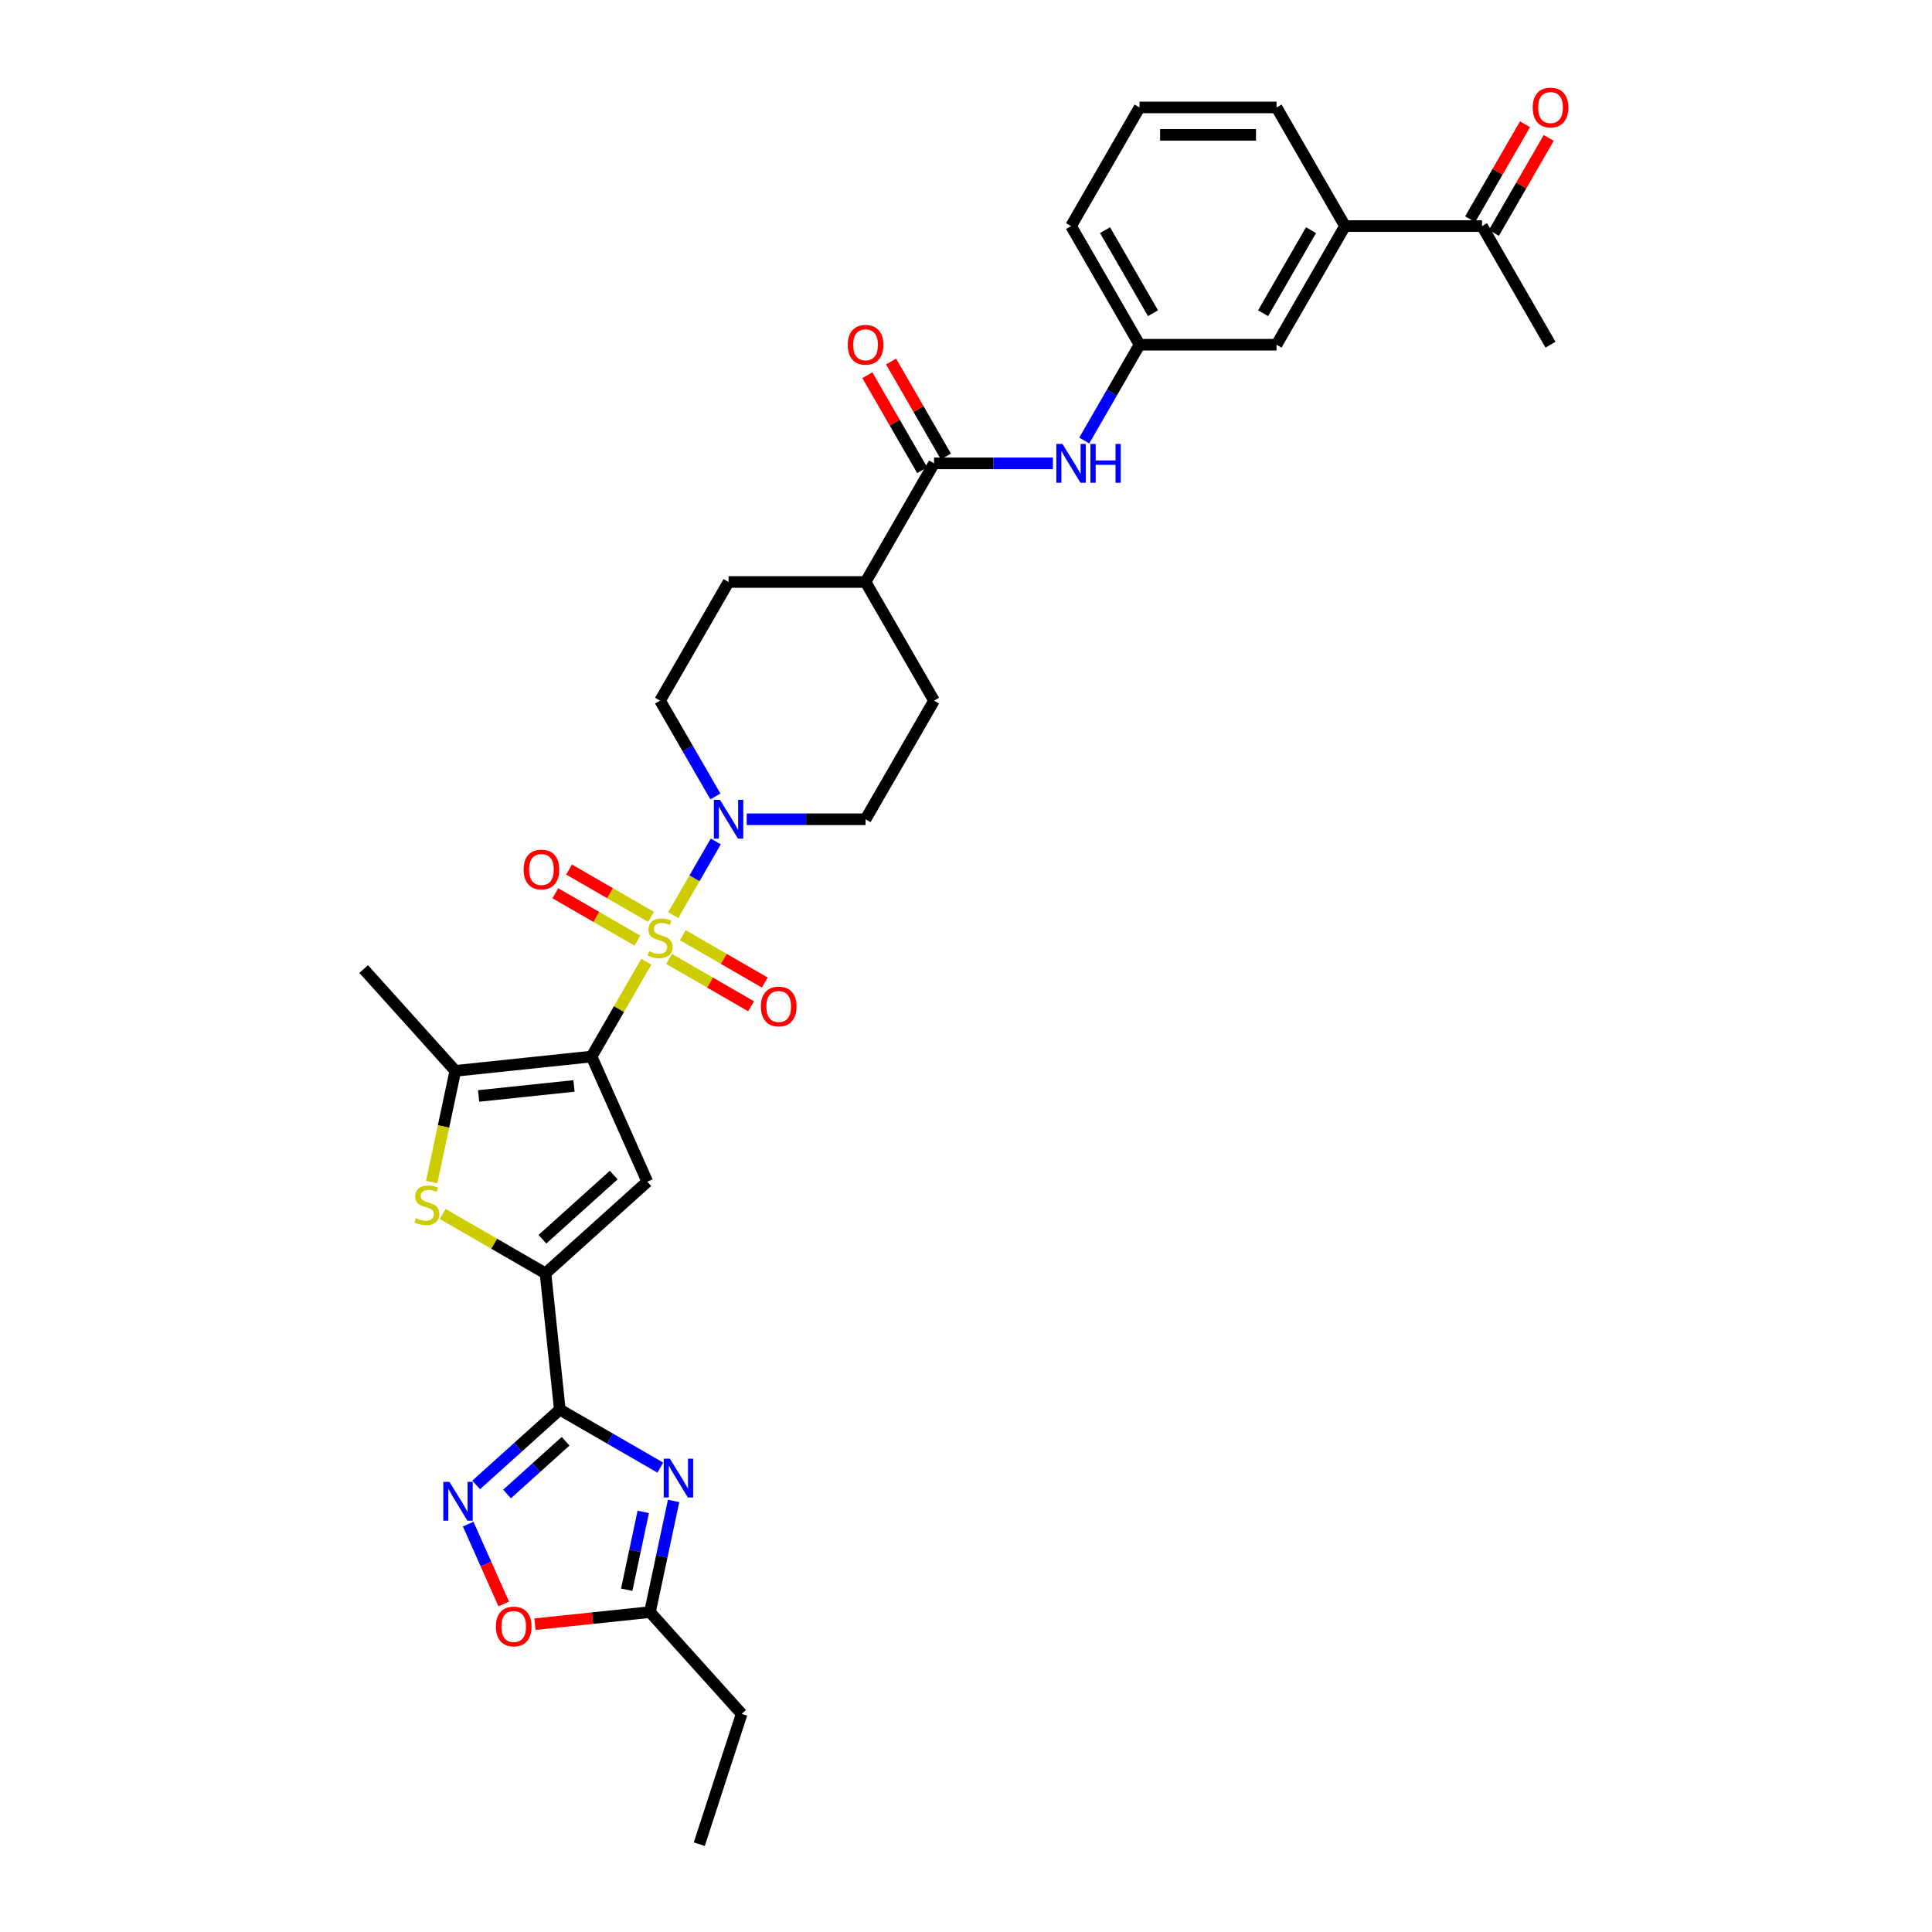 <?xml version='1.0' encoding='iso-8859-1'?>
<svg version='1.1' baseProfile='full'
              xmlns='http://www.w3.org/2000/svg'
                      xmlns:rdkit='http://www.rdkit.org/xml'
                      xmlns:xlink='http://www.w3.org/1999/xlink'
                  xml:space='preserve'
width='1000px' height='1000px' viewBox='0 0 1000 1000'>
<!-- END OF HEADER -->
<rect style='opacity:1.0;fill:#FFFFFF;stroke:none' width='1000' height='1000' x='0' y='0'> </rect>
<path class='bond-0' d='M 334.538,497.781 L 320.369,522.323' style='fill:none;fill-rule:evenodd;stroke:#CCCC00;stroke-width:6px;stroke-linecap:butt;stroke-linejoin:miter;stroke-opacity:1' />
<path class='bond-0' d='M 320.369,522.323 L 306.2,546.864' style='fill:none;fill-rule:evenodd;stroke:#000000;stroke-width:6px;stroke-linecap:butt;stroke-linejoin:miter;stroke-opacity:1' />
<path class='bond-8' d='M 348.457,473.673 L 359.47,454.598' style='fill:none;fill-rule:evenodd;stroke:#CCCC00;stroke-width:6px;stroke-linecap:butt;stroke-linejoin:miter;stroke-opacity:1' />
<path class='bond-8' d='M 359.47,454.598 L 370.483,435.523' style='fill:none;fill-rule:evenodd;stroke:#0000FF;stroke-width:6px;stroke-linecap:butt;stroke-linejoin:miter;stroke-opacity:1' />
<path class='bond-13' d='M 346.319,496.339 L 367.54,508.591' style='fill:none;fill-rule:evenodd;stroke:#CCCC00;stroke-width:6px;stroke-linecap:butt;stroke-linejoin:miter;stroke-opacity:1' />
<path class='bond-13' d='M 367.54,508.591 L 388.761,520.843' style='fill:none;fill-rule:evenodd;stroke:#FF0000;stroke-width:6px;stroke-linecap:butt;stroke-linejoin:miter;stroke-opacity:1' />
<path class='bond-13' d='M 353.409,484.057 L 374.631,496.309' style='fill:none;fill-rule:evenodd;stroke:#CCCC00;stroke-width:6px;stroke-linecap:butt;stroke-linejoin:miter;stroke-opacity:1' />
<path class='bond-13' d='M 374.631,496.309 L 395.852,508.561' style='fill:none;fill-rule:evenodd;stroke:#FF0000;stroke-width:6px;stroke-linecap:butt;stroke-linejoin:miter;stroke-opacity:1' />
<path class='bond-14' d='M 336.987,474.576 L 315.766,462.324' style='fill:none;fill-rule:evenodd;stroke:#CCCC00;stroke-width:6px;stroke-linecap:butt;stroke-linejoin:miter;stroke-opacity:1' />
<path class='bond-14' d='M 315.766,462.324 L 294.545,450.072' style='fill:none;fill-rule:evenodd;stroke:#FF0000;stroke-width:6px;stroke-linecap:butt;stroke-linejoin:miter;stroke-opacity:1' />
<path class='bond-14' d='M 329.897,486.857 L 308.676,474.605' style='fill:none;fill-rule:evenodd;stroke:#CCCC00;stroke-width:6px;stroke-linecap:butt;stroke-linejoin:miter;stroke-opacity:1' />
<path class='bond-14' d='M 308.676,474.605 L 287.454,462.353' style='fill:none;fill-rule:evenodd;stroke:#FF0000;stroke-width:6px;stroke-linecap:butt;stroke-linejoin:miter;stroke-opacity:1' />
<path class='bond-2' d='M 306.2,546.864 L 335.04,611.641' style='fill:none;fill-rule:evenodd;stroke:#000000;stroke-width:6px;stroke-linecap:butt;stroke-linejoin:miter;stroke-opacity:1' />
<path class='bond-5' d='M 306.2,546.864 L 235.682,554.276' style='fill:none;fill-rule:evenodd;stroke:#000000;stroke-width:6px;stroke-linecap:butt;stroke-linejoin:miter;stroke-opacity:1' />
<path class='bond-5' d='M 297.104,562.08 L 247.742,567.268' style='fill:none;fill-rule:evenodd;stroke:#000000;stroke-width:6px;stroke-linecap:butt;stroke-linejoin:miter;stroke-opacity:1' />
<path class='bond-1' d='M 289.758,729.605 L 282.346,659.087' style='fill:none;fill-rule:evenodd;stroke:#000000;stroke-width:6px;stroke-linecap:butt;stroke-linejoin:miter;stroke-opacity:1' />
<path class='bond-4' d='M 289.758,729.605 L 315.767,744.621' style='fill:none;fill-rule:evenodd;stroke:#000000;stroke-width:6px;stroke-linecap:butt;stroke-linejoin:miter;stroke-opacity:1' />
<path class='bond-4' d='M 315.767,744.621 L 341.777,759.638' style='fill:none;fill-rule:evenodd;stroke:#0000FF;stroke-width:6px;stroke-linecap:butt;stroke-linejoin:miter;stroke-opacity:1' />
<path class='bond-7' d='M 289.758,729.605 L 268.105,749.101' style='fill:none;fill-rule:evenodd;stroke:#000000;stroke-width:6px;stroke-linecap:butt;stroke-linejoin:miter;stroke-opacity:1' />
<path class='bond-7' d='M 268.105,749.101 L 246.452,768.598' style='fill:none;fill-rule:evenodd;stroke:#0000FF;stroke-width:6px;stroke-linecap:butt;stroke-linejoin:miter;stroke-opacity:1' />
<path class='bond-7' d='M 292.751,745.992 L 277.594,759.64' style='fill:none;fill-rule:evenodd;stroke:#000000;stroke-width:6px;stroke-linecap:butt;stroke-linejoin:miter;stroke-opacity:1' />
<path class='bond-7' d='M 277.594,759.64 L 262.437,773.287' style='fill:none;fill-rule:evenodd;stroke:#0000FF;stroke-width:6px;stroke-linecap:butt;stroke-linejoin:miter;stroke-opacity:1' />
<path class='bond-3' d='M 335.04,611.641 L 282.346,659.087' style='fill:none;fill-rule:evenodd;stroke:#000000;stroke-width:6px;stroke-linecap:butt;stroke-linejoin:miter;stroke-opacity:1' />
<path class='bond-3' d='M 317.647,608.219 L 280.761,641.431' style='fill:none;fill-rule:evenodd;stroke:#000000;stroke-width:6px;stroke-linecap:butt;stroke-linejoin:miter;stroke-opacity:1' />
<path class='bond-34' d='M 282.346,659.087 L 255.748,643.73' style='fill:none;fill-rule:evenodd;stroke:#000000;stroke-width:6px;stroke-linecap:butt;stroke-linejoin:miter;stroke-opacity:1' />
<path class='bond-34' d='M 255.748,643.73 L 229.15,628.374' style='fill:none;fill-rule:evenodd;stroke:#CCCC00;stroke-width:6px;stroke-linecap:butt;stroke-linejoin:miter;stroke-opacity:1' />
<path class='bond-10' d='M 348.654,776.871 L 342.538,805.643' style='fill:none;fill-rule:evenodd;stroke:#0000FF;stroke-width:6px;stroke-linecap:butt;stroke-linejoin:miter;stroke-opacity:1' />
<path class='bond-10' d='M 342.538,805.643 L 336.423,834.415' style='fill:none;fill-rule:evenodd;stroke:#000000;stroke-width:6px;stroke-linecap:butt;stroke-linejoin:miter;stroke-opacity:1' />
<path class='bond-10' d='M 332.948,782.554 L 328.667,802.695' style='fill:none;fill-rule:evenodd;stroke:#0000FF;stroke-width:6px;stroke-linecap:butt;stroke-linejoin:miter;stroke-opacity:1' />
<path class='bond-10' d='M 328.667,802.695 L 324.386,822.835' style='fill:none;fill-rule:evenodd;stroke:#000000;stroke-width:6px;stroke-linecap:butt;stroke-linejoin:miter;stroke-opacity:1' />
<path class='bond-6' d='M 235.682,554.276 L 229.563,583.062' style='fill:none;fill-rule:evenodd;stroke:#000000;stroke-width:6px;stroke-linecap:butt;stroke-linejoin:miter;stroke-opacity:1' />
<path class='bond-6' d='M 229.563,583.062 L 223.444,611.848' style='fill:none;fill-rule:evenodd;stroke:#CCCC00;stroke-width:6px;stroke-linecap:butt;stroke-linejoin:miter;stroke-opacity:1' />
<path class='bond-26' d='M 235.682,554.276 L 188.236,501.582' style='fill:none;fill-rule:evenodd;stroke:#000000;stroke-width:6px;stroke-linecap:butt;stroke-linejoin:miter;stroke-opacity:1' />
<path class='bond-11' d='M 242.324,788.864 L 251.531,809.544' style='fill:none;fill-rule:evenodd;stroke:#0000FF;stroke-width:6px;stroke-linecap:butt;stroke-linejoin:miter;stroke-opacity:1' />
<path class='bond-11' d='M 251.531,809.544 L 260.738,830.224' style='fill:none;fill-rule:evenodd;stroke:#FF0000;stroke-width:6px;stroke-linecap:butt;stroke-linejoin:miter;stroke-opacity:1' />
<path class='bond-18' d='M 386.494,424.05 L 417.254,424.05' style='fill:none;fill-rule:evenodd;stroke:#0000FF;stroke-width:6px;stroke-linecap:butt;stroke-linejoin:miter;stroke-opacity:1' />
<path class='bond-18' d='M 417.254,424.05 L 448.013,424.05' style='fill:none;fill-rule:evenodd;stroke:#000000;stroke-width:6px;stroke-linecap:butt;stroke-linejoin:miter;stroke-opacity:1' />
<path class='bond-19' d='M 370.286,412.237 L 355.97,387.44' style='fill:none;fill-rule:evenodd;stroke:#0000FF;stroke-width:6px;stroke-linecap:butt;stroke-linejoin:miter;stroke-opacity:1' />
<path class='bond-19' d='M 355.97,387.44 L 341.653,362.643' style='fill:none;fill-rule:evenodd;stroke:#000000;stroke-width:6px;stroke-linecap:butt;stroke-linejoin:miter;stroke-opacity:1' />
<path class='bond-9' d='M 483.466,239.829 L 448.013,301.236' style='fill:none;fill-rule:evenodd;stroke:#000000;stroke-width:6px;stroke-linecap:butt;stroke-linejoin:miter;stroke-opacity:1' />
<path class='bond-12' d='M 483.466,239.829 L 514.226,239.829' style='fill:none;fill-rule:evenodd;stroke:#000000;stroke-width:6px;stroke-linecap:butt;stroke-linejoin:miter;stroke-opacity:1' />
<path class='bond-12' d='M 514.226,239.829 L 544.985,239.829' style='fill:none;fill-rule:evenodd;stroke:#0000FF;stroke-width:6px;stroke-linecap:butt;stroke-linejoin:miter;stroke-opacity:1' />
<path class='bond-22' d='M 489.607,236.284 L 475.413,211.7' style='fill:none;fill-rule:evenodd;stroke:#000000;stroke-width:6px;stroke-linecap:butt;stroke-linejoin:miter;stroke-opacity:1' />
<path class='bond-22' d='M 475.413,211.7 L 461.22,187.115' style='fill:none;fill-rule:evenodd;stroke:#FF0000;stroke-width:6px;stroke-linecap:butt;stroke-linejoin:miter;stroke-opacity:1' />
<path class='bond-22' d='M 477.326,243.375 L 463.132,218.79' style='fill:none;fill-rule:evenodd;stroke:#000000;stroke-width:6px;stroke-linecap:butt;stroke-linejoin:miter;stroke-opacity:1' />
<path class='bond-22' d='M 463.132,218.79 L 448.938,194.206' style='fill:none;fill-rule:evenodd;stroke:#FF0000;stroke-width:6px;stroke-linecap:butt;stroke-linejoin:miter;stroke-opacity:1' />
<path class='bond-27' d='M 336.423,834.415 L 383.868,887.109' style='fill:none;fill-rule:evenodd;stroke:#000000;stroke-width:6px;stroke-linecap:butt;stroke-linejoin:miter;stroke-opacity:1' />
<path class='bond-35' d='M 336.423,834.415 L 306.659,837.544' style='fill:none;fill-rule:evenodd;stroke:#000000;stroke-width:6px;stroke-linecap:butt;stroke-linejoin:miter;stroke-opacity:1' />
<path class='bond-35' d='M 306.659,837.544 L 276.895,840.672' style='fill:none;fill-rule:evenodd;stroke:#FF0000;stroke-width:6px;stroke-linecap:butt;stroke-linejoin:miter;stroke-opacity:1' />
<path class='bond-20' d='M 561.193,228.016 L 575.51,203.219' style='fill:none;fill-rule:evenodd;stroke:#0000FF;stroke-width:6px;stroke-linecap:butt;stroke-linejoin:miter;stroke-opacity:1' />
<path class='bond-20' d='M 575.51,203.219 L 589.826,178.422' style='fill:none;fill-rule:evenodd;stroke:#000000;stroke-width:6px;stroke-linecap:butt;stroke-linejoin:miter;stroke-opacity:1' />
<path class='bond-15' d='M 696.186,117.015 L 660.733,178.422' style='fill:none;fill-rule:evenodd;stroke:#000000;stroke-width:6px;stroke-linecap:butt;stroke-linejoin:miter;stroke-opacity:1' />
<path class='bond-15' d='M 678.587,119.136 L 653.77,162.121' style='fill:none;fill-rule:evenodd;stroke:#000000;stroke-width:6px;stroke-linecap:butt;stroke-linejoin:miter;stroke-opacity:1' />
<path class='bond-17' d='M 696.186,117.015 L 767.093,117.015' style='fill:none;fill-rule:evenodd;stroke:#000000;stroke-width:6px;stroke-linecap:butt;stroke-linejoin:miter;stroke-opacity:1' />
<path class='bond-36' d='M 696.186,117.015 L 660.733,55.608' style='fill:none;fill-rule:evenodd;stroke:#000000;stroke-width:6px;stroke-linecap:butt;stroke-linejoin:miter;stroke-opacity:1' />
<path class='bond-16' d='M 448.013,301.236 L 377.106,301.236' style='fill:none;fill-rule:evenodd;stroke:#000000;stroke-width:6px;stroke-linecap:butt;stroke-linejoin:miter;stroke-opacity:1' />
<path class='bond-33' d='M 448.013,301.236 L 483.466,362.643' style='fill:none;fill-rule:evenodd;stroke:#000000;stroke-width:6px;stroke-linecap:butt;stroke-linejoin:miter;stroke-opacity:1' />
<path class='bond-23' d='M 773.234,120.561 L 787.428,95.977' style='fill:none;fill-rule:evenodd;stroke:#000000;stroke-width:6px;stroke-linecap:butt;stroke-linejoin:miter;stroke-opacity:1' />
<path class='bond-23' d='M 787.428,95.977 L 801.621,71.392' style='fill:none;fill-rule:evenodd;stroke:#FF0000;stroke-width:6px;stroke-linecap:butt;stroke-linejoin:miter;stroke-opacity:1' />
<path class='bond-23' d='M 760.952,113.47 L 775.146,88.886' style='fill:none;fill-rule:evenodd;stroke:#000000;stroke-width:6px;stroke-linecap:butt;stroke-linejoin:miter;stroke-opacity:1' />
<path class='bond-23' d='M 775.146,88.886 L 789.34,64.302' style='fill:none;fill-rule:evenodd;stroke:#FF0000;stroke-width:6px;stroke-linecap:butt;stroke-linejoin:miter;stroke-opacity:1' />
<path class='bond-31' d='M 767.093,117.015 L 802.546,178.422' style='fill:none;fill-rule:evenodd;stroke:#000000;stroke-width:6px;stroke-linecap:butt;stroke-linejoin:miter;stroke-opacity:1' />
<path class='bond-24' d='M 448.013,424.05 L 483.466,362.643' style='fill:none;fill-rule:evenodd;stroke:#000000;stroke-width:6px;stroke-linecap:butt;stroke-linejoin:miter;stroke-opacity:1' />
<path class='bond-25' d='M 341.653,362.643 L 377.106,301.236' style='fill:none;fill-rule:evenodd;stroke:#000000;stroke-width:6px;stroke-linecap:butt;stroke-linejoin:miter;stroke-opacity:1' />
<path class='bond-21' d='M 589.826,178.422 L 660.733,178.422' style='fill:none;fill-rule:evenodd;stroke:#000000;stroke-width:6px;stroke-linecap:butt;stroke-linejoin:miter;stroke-opacity:1' />
<path class='bond-30' d='M 589.826,178.422 L 554.373,117.015' style='fill:none;fill-rule:evenodd;stroke:#000000;stroke-width:6px;stroke-linecap:butt;stroke-linejoin:miter;stroke-opacity:1' />
<path class='bond-30' d='M 596.79,162.121 L 571.972,119.136' style='fill:none;fill-rule:evenodd;stroke:#000000;stroke-width:6px;stroke-linecap:butt;stroke-linejoin:miter;stroke-opacity:1' />
<path class='bond-32' d='M 383.868,887.109 L 361.957,954.545' style='fill:none;fill-rule:evenodd;stroke:#000000;stroke-width:6px;stroke-linecap:butt;stroke-linejoin:miter;stroke-opacity:1' />
<path class='bond-28' d='M 660.733,55.608 L 589.826,55.608' style='fill:none;fill-rule:evenodd;stroke:#000000;stroke-width:6px;stroke-linecap:butt;stroke-linejoin:miter;stroke-opacity:1' />
<path class='bond-28' d='M 650.097,69.79 L 600.462,69.79' style='fill:none;fill-rule:evenodd;stroke:#000000;stroke-width:6px;stroke-linecap:butt;stroke-linejoin:miter;stroke-opacity:1' />
<path class='bond-29' d='M 589.826,55.608 L 554.373,117.015' style='fill:none;fill-rule:evenodd;stroke:#000000;stroke-width:6px;stroke-linecap:butt;stroke-linejoin:miter;stroke-opacity:1' />
<path  class='atom-0' d='M 335.981 492.349
Q 336.207 492.434, 337.143 492.832
Q 338.079 493.229, 339.1 493.484
Q 340.15 493.711, 341.171 493.711
Q 343.071 493.711, 344.177 492.803
Q 345.284 491.867, 345.284 490.251
Q 345.284 489.144, 344.716 488.464
Q 344.177 487.783, 343.326 487.414
Q 342.476 487.046, 341.057 486.62
Q 339.271 486.081, 338.193 485.571
Q 337.143 485.06, 336.378 483.982
Q 335.64 482.905, 335.64 481.089
Q 335.64 478.565, 337.342 477.005
Q 339.072 475.445, 342.476 475.445
Q 344.801 475.445, 347.439 476.551
L 346.787 478.735
Q 344.376 477.743, 342.561 477.743
Q 340.604 477.743, 339.526 478.565
Q 338.448 479.359, 338.476 480.749
Q 338.476 481.827, 339.015 482.479
Q 339.583 483.131, 340.377 483.5
Q 341.199 483.869, 342.561 484.294
Q 344.376 484.862, 345.454 485.429
Q 346.531 485.996, 347.297 487.159
Q 348.091 488.294, 348.091 490.251
Q 348.091 493.03, 346.219 494.533
Q 344.376 496.008, 341.284 496.008
Q 339.498 496.008, 338.136 495.611
Q 336.803 495.242, 335.215 494.59
L 335.981 492.349
' fill='#CCCC00'/>
<path  class='atom-5' d='M 346.726 755.018
L 353.306 765.654
Q 353.959 766.703, 355.008 768.603
Q 356.057 770.504, 356.114 770.617
L 356.114 755.018
L 358.78 755.018
L 358.78 775.098
L 356.029 775.098
L 348.967 763.47
Q 348.144 762.108, 347.265 760.548
Q 346.414 758.988, 346.159 758.506
L 346.159 775.098
L 343.55 775.098
L 343.55 755.018
L 346.726 755.018
' fill='#0000FF'/>
<path  class='atom-7' d='M 215.267 630.525
Q 215.494 630.61, 216.43 631.007
Q 217.365 631.405, 218.387 631.66
Q 219.436 631.887, 220.457 631.887
Q 222.357 631.887, 223.463 630.979
Q 224.57 630.043, 224.57 628.426
Q 224.57 627.32, 224.002 626.64
Q 223.463 625.959, 222.613 625.59
Q 221.762 625.221, 220.344 624.796
Q 218.557 624.257, 217.479 623.747
Q 216.43 623.236, 215.664 622.158
Q 214.926 621.081, 214.926 619.265
Q 214.926 616.741, 216.628 615.181
Q 218.358 613.621, 221.762 613.621
Q 224.087 613.621, 226.725 614.727
L 226.073 616.911
Q 223.662 615.919, 221.847 615.919
Q 219.89 615.919, 218.812 616.741
Q 217.734 617.535, 217.763 618.925
Q 217.763 620.003, 218.301 620.655
Q 218.869 621.307, 219.663 621.676
Q 220.485 622.045, 221.847 622.47
Q 223.662 623.038, 224.74 623.605
Q 225.818 624.172, 226.583 625.335
Q 227.378 626.469, 227.378 628.426
Q 227.378 631.206, 225.506 632.709
Q 223.662 634.184, 220.57 634.184
Q 218.784 634.184, 217.422 633.787
Q 216.089 633.418, 214.501 632.766
L 215.267 630.525
' fill='#CCCC00'/>
<path  class='atom-8' d='M 232.625 767.01
L 239.205 777.646
Q 239.858 778.696, 240.907 780.596
Q 241.957 782.496, 242.013 782.61
L 242.013 767.01
L 244.679 767.01
L 244.679 787.091
L 241.928 787.091
L 234.866 775.462
Q 234.043 774.101, 233.164 772.541
Q 232.313 770.981, 232.058 770.499
L 232.058 787.091
L 229.449 787.091
L 229.449 767.01
L 232.625 767.01
' fill='#0000FF'/>
<path  class='atom-9' d='M 372.668 414.01
L 379.248 424.646
Q 379.9 425.695, 380.95 427.596
Q 381.999 429.496, 382.056 429.609
L 382.056 414.01
L 384.722 414.01
L 384.722 434.091
L 381.971 434.091
L 374.908 422.462
Q 374.086 421.101, 373.207 419.541
Q 372.356 417.981, 372.1 417.498
L 372.1 434.091
L 369.491 434.091
L 369.491 414.01
L 372.668 414.01
' fill='#0000FF'/>
<path  class='atom-12' d='M 256.686 841.884
Q 256.686 837.062, 259.069 834.368
Q 261.451 831.673, 265.904 831.673
Q 270.357 831.673, 272.74 834.368
Q 275.122 837.062, 275.122 841.884
Q 275.122 846.762, 272.711 849.542
Q 270.301 852.293, 265.904 852.293
Q 261.48 852.293, 259.069 849.542
Q 256.686 846.791, 256.686 841.884
M 265.904 850.024
Q 268.968 850.024, 270.613 847.982
Q 272.286 845.911, 272.286 841.884
Q 272.286 837.941, 270.613 835.956
Q 268.968 833.942, 265.904 833.942
Q 262.841 833.942, 261.168 835.928
Q 259.523 837.913, 259.523 841.884
Q 259.523 845.94, 261.168 847.982
Q 262.841 850.024, 265.904 850.024
' fill='#FF0000'/>
<path  class='atom-13' d='M 549.934 229.789
L 556.514 240.425
Q 557.167 241.474, 558.216 243.375
Q 559.266 245.275, 559.322 245.388
L 559.322 229.789
L 561.988 229.789
L 561.988 249.87
L 559.237 249.87
L 552.175 238.241
Q 551.352 236.88, 550.473 235.32
Q 549.622 233.76, 549.367 233.278
L 549.367 249.87
L 546.758 249.87
L 546.758 229.789
L 549.934 229.789
' fill='#0000FF'/>
<path  class='atom-13' d='M 564.399 229.789
L 567.122 229.789
L 567.122 238.326
L 577.389 238.326
L 577.389 229.789
L 580.112 229.789
L 580.112 249.87
L 577.389 249.87
L 577.389 240.595
L 567.122 240.595
L 567.122 249.87
L 564.399 249.87
L 564.399 229.789
' fill='#0000FF'/>
<path  class='atom-14' d='M 393.842 520.967
Q 393.842 516.146, 396.225 513.451
Q 398.607 510.757, 403.06 510.757
Q 407.513 510.757, 409.895 513.451
Q 412.278 516.146, 412.278 520.967
Q 412.278 525.846, 409.867 528.625
Q 407.456 531.376, 403.06 531.376
Q 398.635 531.376, 396.225 528.625
Q 393.842 525.874, 393.842 520.967
M 403.06 529.107
Q 406.123 529.107, 407.768 527.065
Q 409.442 524.995, 409.442 520.967
Q 409.442 517.025, 407.768 515.04
Q 406.123 513.026, 403.06 513.026
Q 399.997 513.026, 398.323 515.011
Q 396.678 516.997, 396.678 520.967
Q 396.678 525.023, 398.323 527.065
Q 399.997 529.107, 403.06 529.107
' fill='#FF0000'/>
<path  class='atom-15' d='M 271.028 450.061
Q 271.028 445.239, 273.411 442.545
Q 275.793 439.85, 280.246 439.85
Q 284.699 439.85, 287.082 442.545
Q 289.464 445.239, 289.464 450.061
Q 289.464 454.939, 287.053 457.719
Q 284.642 460.47, 280.246 460.47
Q 275.822 460.47, 273.411 457.719
Q 271.028 454.967, 271.028 450.061
M 280.246 458.201
Q 283.309 458.201, 284.954 456.159
Q 286.628 454.088, 286.628 450.061
Q 286.628 446.118, 284.954 444.133
Q 283.309 442.119, 280.246 442.119
Q 277.183 442.119, 275.51 444.104
Q 273.865 446.09, 273.865 450.061
Q 273.865 454.116, 275.51 456.159
Q 277.183 458.201, 280.246 458.201
' fill='#FF0000'/>
<path  class='atom-23' d='M 438.795 178.479
Q 438.795 173.657, 441.178 170.963
Q 443.56 168.269, 448.013 168.269
Q 452.466 168.269, 454.848 170.963
Q 457.231 173.657, 457.231 178.479
Q 457.231 183.357, 454.82 186.137
Q 452.409 188.888, 448.013 188.888
Q 443.589 188.888, 441.178 186.137
Q 438.795 183.386, 438.795 178.479
M 448.013 186.619
Q 451.076 186.619, 452.721 184.577
Q 454.395 182.507, 454.395 178.479
Q 454.395 174.537, 452.721 172.551
Q 451.076 170.538, 448.013 170.538
Q 444.95 170.538, 443.277 172.523
Q 441.631 174.508, 441.631 178.479
Q 441.631 182.535, 443.277 184.577
Q 444.95 186.619, 448.013 186.619
' fill='#FF0000'/>
<path  class='atom-24' d='M 793.329 55.665
Q 793.329 50.843, 795.711 48.149
Q 798.094 45.455, 802.546 45.455
Q 806.999 45.455, 809.382 48.149
Q 811.764 50.843, 811.764 55.665
Q 811.764 60.544, 809.353 63.323
Q 806.943 66.074, 802.546 66.074
Q 798.122 66.074, 795.711 63.323
Q 793.329 60.572, 793.329 55.665
M 802.546 63.805
Q 805.61 63.805, 807.255 61.763
Q 808.928 59.693, 808.928 55.665
Q 808.928 51.723, 807.255 49.737
Q 805.61 47.724, 802.546 47.724
Q 799.483 47.724, 797.81 49.709
Q 796.165 51.694, 796.165 55.665
Q 796.165 59.721, 797.81 61.763
Q 799.483 63.805, 802.546 63.805
' fill='#FF0000'/>
</svg>
